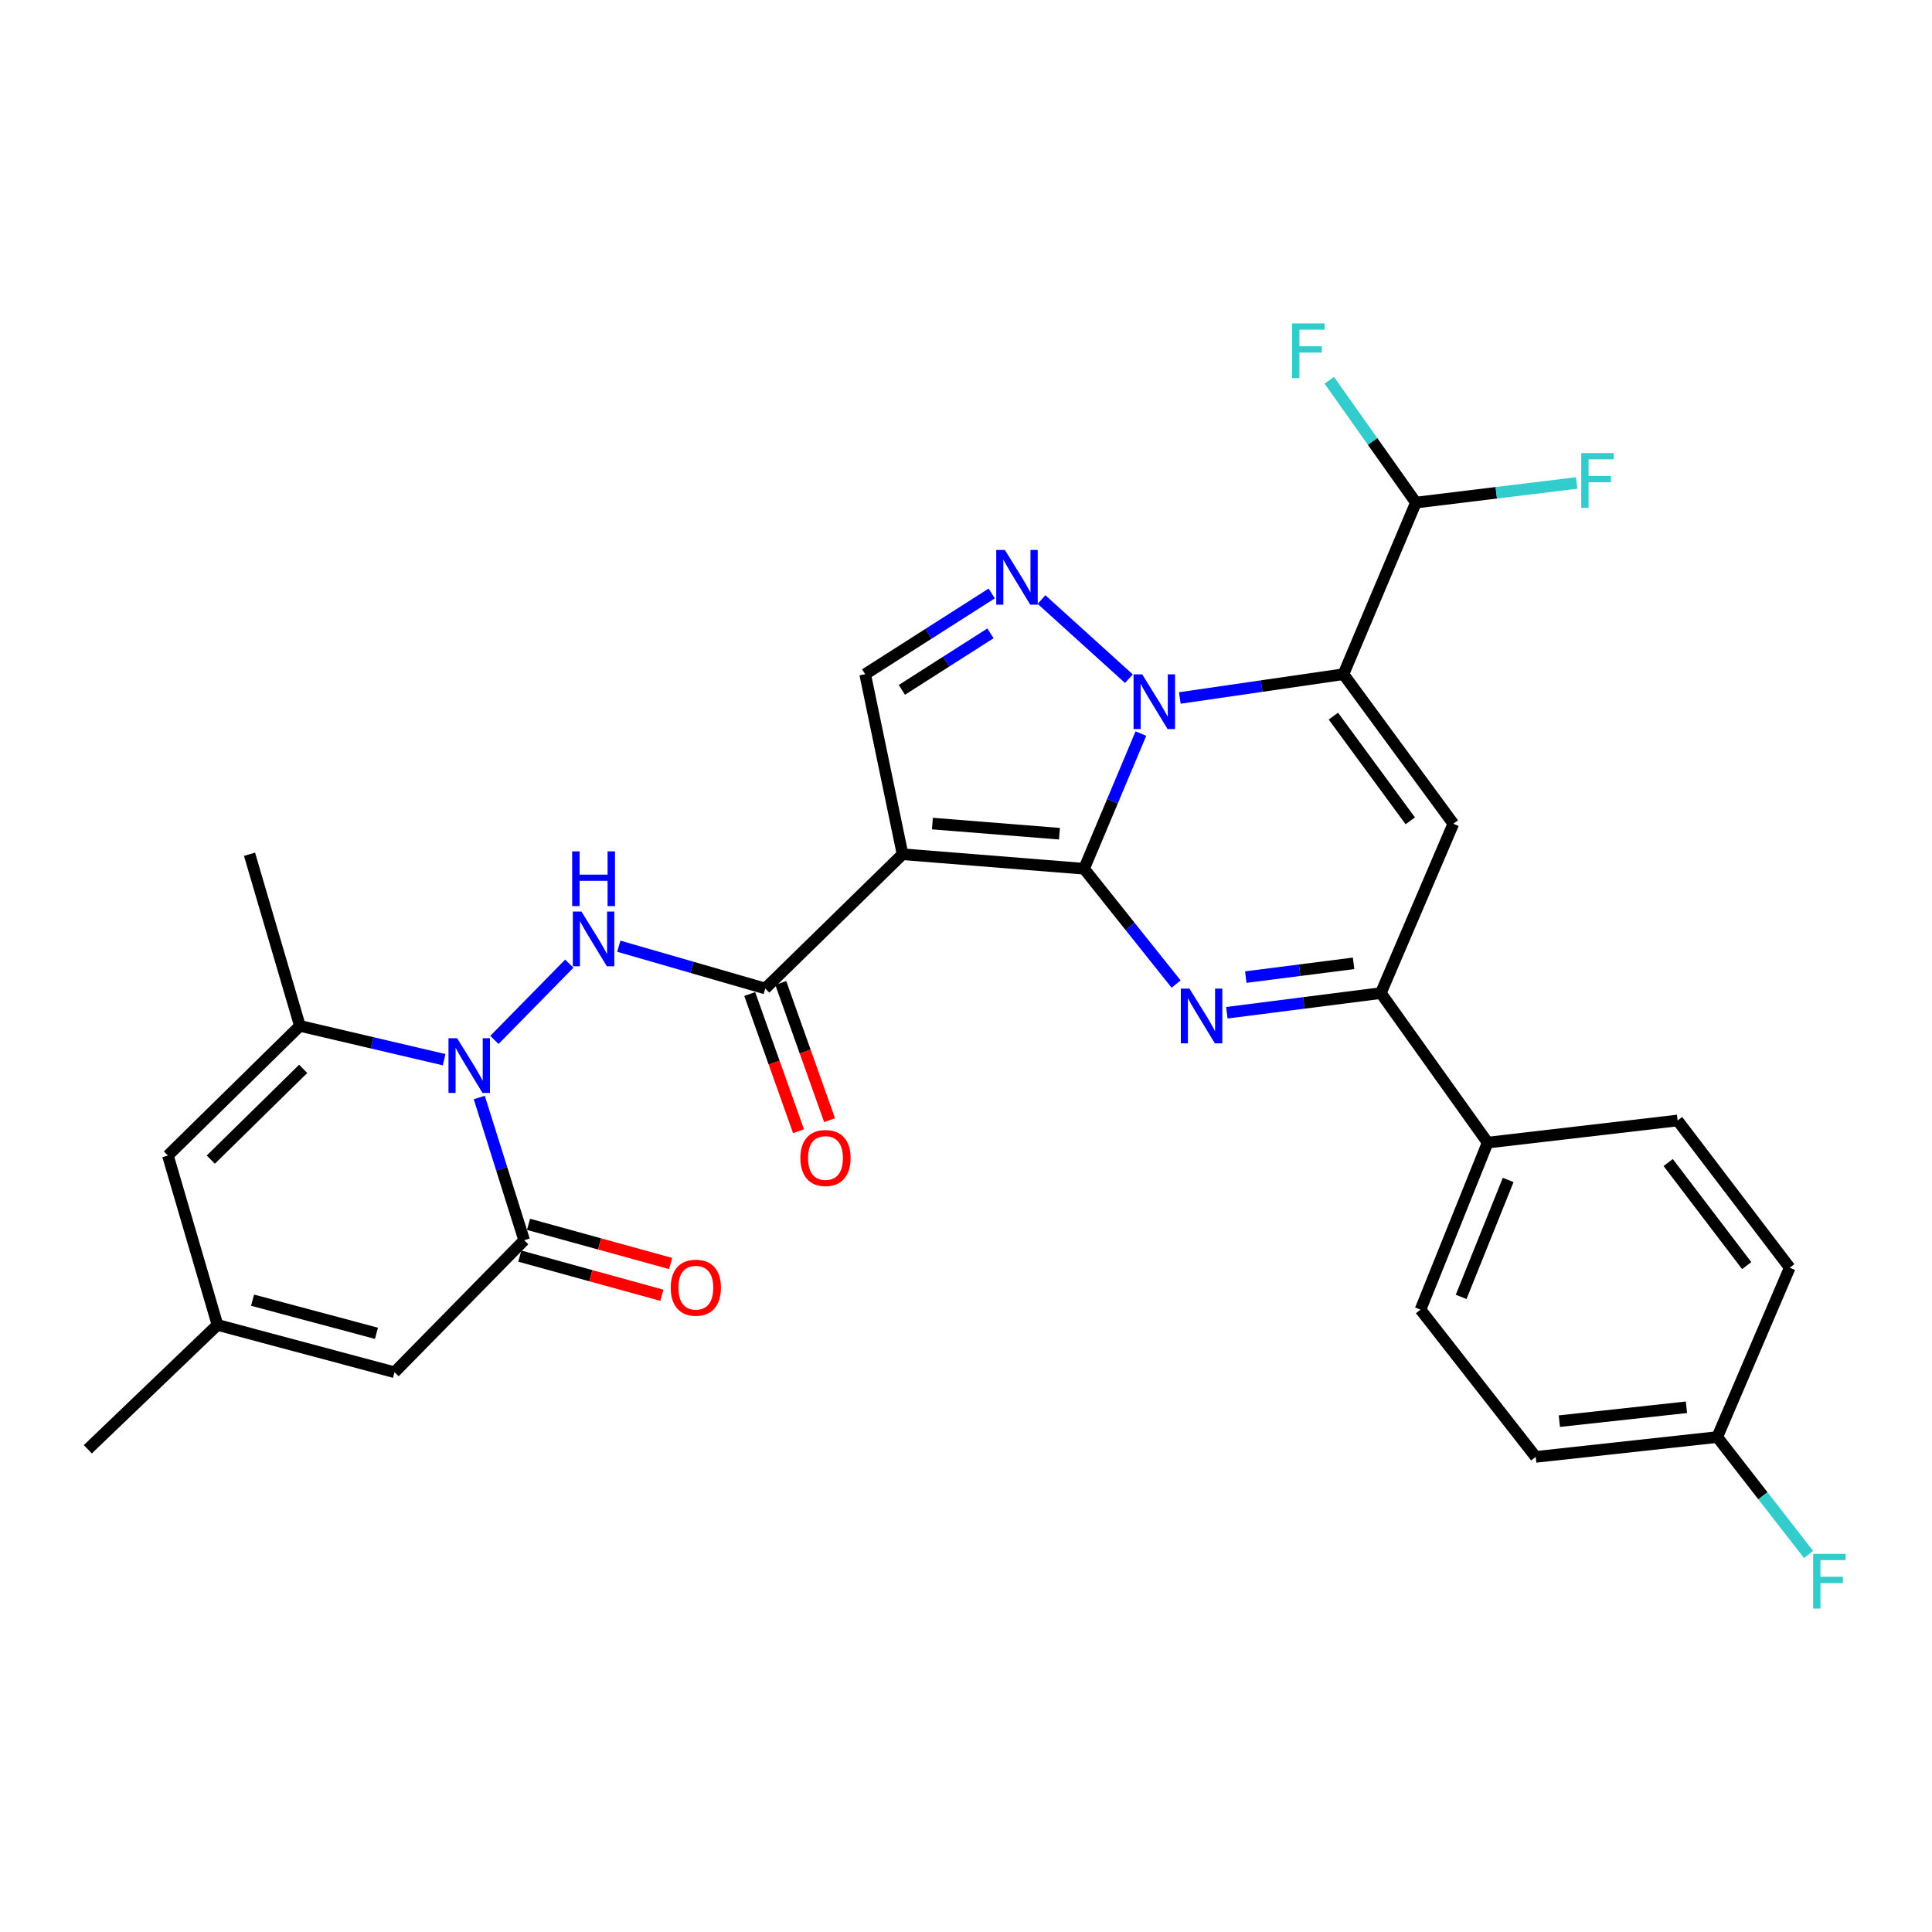 <?xml version='1.0' encoding='iso-8859-1'?>
<svg version='1.1' baseProfile='full'
              xmlns='http://www.w3.org/2000/svg'
                      xmlns:rdkit='http://www.rdkit.org/xml'
                      xmlns:xlink='http://www.w3.org/1999/xlink'
                  xml:space='preserve'
width='1000px' height='1000px' viewBox='0 0 1000 1000'>
<!-- END OF HEADER -->
<rect style='opacity:1.0;fill:#FFFFFF;stroke:none' width='1000' height='1000' x='0' y='0'> </rect>
<path class='bond-0' d='M 561.114,449.664 L 575.818,414.68' style='fill:none;fill-rule:evenodd;stroke:#000000;stroke-width:6px;stroke-linecap:butt;stroke-linejoin:miter;stroke-opacity:1' />
<path class='bond-0' d='M 575.818,414.68 L 590.523,379.695' style='fill:none;fill-rule:evenodd;stroke:#0000FF;stroke-width:6px;stroke-linecap:butt;stroke-linejoin:miter;stroke-opacity:1' />
<path class='bond-2' d='M 561.114,449.664 L 467.162,442.158' style='fill:none;fill-rule:evenodd;stroke:#000000;stroke-width:6px;stroke-linecap:butt;stroke-linejoin:miter;stroke-opacity:1' />
<path class='bond-2' d='M 548.38,431.533 L 482.613,426.278' style='fill:none;fill-rule:evenodd;stroke:#000000;stroke-width:6px;stroke-linecap:butt;stroke-linejoin:miter;stroke-opacity:1' />
<path class='bond-3' d='M 561.114,449.664 L 584.934,479.509' style='fill:none;fill-rule:evenodd;stroke:#000000;stroke-width:6px;stroke-linecap:butt;stroke-linejoin:miter;stroke-opacity:1' />
<path class='bond-3' d='M 584.934,479.509 L 608.754,509.354' style='fill:none;fill-rule:evenodd;stroke:#0000FF;stroke-width:6px;stroke-linecap:butt;stroke-linejoin:miter;stroke-opacity:1' />
<path class='bond-1' d='M 610.674,361.271 L 653.024,355.117' style='fill:none;fill-rule:evenodd;stroke:#0000FF;stroke-width:6px;stroke-linecap:butt;stroke-linejoin:miter;stroke-opacity:1' />
<path class='bond-1' d='M 653.024,355.117 L 695.374,348.964' style='fill:none;fill-rule:evenodd;stroke:#000000;stroke-width:6px;stroke-linecap:butt;stroke-linejoin:miter;stroke-opacity:1' />
<path class='bond-5' d='M 584.323,351.294 L 539.082,310.323' style='fill:none;fill-rule:evenodd;stroke:#0000FF;stroke-width:6px;stroke-linecap:butt;stroke-linejoin:miter;stroke-opacity:1' />
<path class='bond-16' d='M 695.374,348.964 L 732.867,260.14' style='fill:none;fill-rule:evenodd;stroke:#000000;stroke-width:6px;stroke-linecap:butt;stroke-linejoin:miter;stroke-opacity:1' />
<path class='bond-31' d='M 695.374,348.964 L 752.24,426.368' style='fill:none;fill-rule:evenodd;stroke:#000000;stroke-width:6px;stroke-linecap:butt;stroke-linejoin:miter;stroke-opacity:1' />
<path class='bond-31' d='M 690.155,370.675 L 729.962,424.858' style='fill:none;fill-rule:evenodd;stroke:#000000;stroke-width:6px;stroke-linecap:butt;stroke-linejoin:miter;stroke-opacity:1' />
<path class='bond-7' d='M 467.162,442.158 L 396.089,511.639' style='fill:none;fill-rule:evenodd;stroke:#000000;stroke-width:6px;stroke-linecap:butt;stroke-linejoin:miter;stroke-opacity:1' />
<path class='bond-12' d='M 467.162,442.158 L 447.809,348.964' style='fill:none;fill-rule:evenodd;stroke:#000000;stroke-width:6px;stroke-linecap:butt;stroke-linejoin:miter;stroke-opacity:1' />
<path class='bond-9' d='M 635.01,524.195 L 674.869,519.106' style='fill:none;fill-rule:evenodd;stroke:#0000FF;stroke-width:6px;stroke-linecap:butt;stroke-linejoin:miter;stroke-opacity:1' />
<path class='bond-9' d='M 674.869,519.106 L 714.727,514.017' style='fill:none;fill-rule:evenodd;stroke:#000000;stroke-width:6px;stroke-linecap:butt;stroke-linejoin:miter;stroke-opacity:1' />
<path class='bond-9' d='M 644.808,505.746 L 672.708,502.184' style='fill:none;fill-rule:evenodd;stroke:#0000FF;stroke-width:6px;stroke-linecap:butt;stroke-linejoin:miter;stroke-opacity:1' />
<path class='bond-9' d='M 672.708,502.184 L 700.609,498.622' style='fill:none;fill-rule:evenodd;stroke:#000000;stroke-width:6px;stroke-linecap:butt;stroke-linejoin:miter;stroke-opacity:1' />
<path class='bond-4' d='M 255.91,538.261 L 294.665,498.787' style='fill:none;fill-rule:evenodd;stroke:#0000FF;stroke-width:6px;stroke-linecap:butt;stroke-linejoin:miter;stroke-opacity:1' />
<path class='bond-8' d='M 248.073,568.068 L 259.69,605.003' style='fill:none;fill-rule:evenodd;stroke:#0000FF;stroke-width:6px;stroke-linecap:butt;stroke-linejoin:miter;stroke-opacity:1' />
<path class='bond-8' d='M 259.69,605.003 L 271.307,641.937' style='fill:none;fill-rule:evenodd;stroke:#000000;stroke-width:6px;stroke-linecap:butt;stroke-linejoin:miter;stroke-opacity:1' />
<path class='bond-11' d='M 229.883,548.495 L 192.554,539.748' style='fill:none;fill-rule:evenodd;stroke:#0000FF;stroke-width:6px;stroke-linecap:butt;stroke-linejoin:miter;stroke-opacity:1' />
<path class='bond-11' d='M 192.554,539.748 L 155.225,531.001' style='fill:none;fill-rule:evenodd;stroke:#000000;stroke-width:6px;stroke-linecap:butt;stroke-linejoin:miter;stroke-opacity:1' />
<path class='bond-30' d='M 513.317,307.167 L 480.563,328.066' style='fill:none;fill-rule:evenodd;stroke:#0000FF;stroke-width:6px;stroke-linecap:butt;stroke-linejoin:miter;stroke-opacity:1' />
<path class='bond-30' d='M 480.563,328.066 L 447.809,348.964' style='fill:none;fill-rule:evenodd;stroke:#000000;stroke-width:6px;stroke-linecap:butt;stroke-linejoin:miter;stroke-opacity:1' />
<path class='bond-30' d='M 512.667,327.818 L 489.739,342.447' style='fill:none;fill-rule:evenodd;stroke:#0000FF;stroke-width:6px;stroke-linecap:butt;stroke-linejoin:miter;stroke-opacity:1' />
<path class='bond-30' d='M 489.739,342.447 L 466.811,357.077' style='fill:none;fill-rule:evenodd;stroke:#000000;stroke-width:6px;stroke-linecap:butt;stroke-linejoin:miter;stroke-opacity:1' />
<path class='bond-6' d='M 752.24,426.368 L 714.727,514.017' style='fill:none;fill-rule:evenodd;stroke:#000000;stroke-width:6px;stroke-linecap:butt;stroke-linejoin:miter;stroke-opacity:1' />
<path class='bond-10' d='M 396.089,511.639 L 358.189,500.695' style='fill:none;fill-rule:evenodd;stroke:#000000;stroke-width:6px;stroke-linecap:butt;stroke-linejoin:miter;stroke-opacity:1' />
<path class='bond-10' d='M 358.189,500.695 L 320.288,489.751' style='fill:none;fill-rule:evenodd;stroke:#0000FF;stroke-width:6px;stroke-linecap:butt;stroke-linejoin:miter;stroke-opacity:1' />
<path class='bond-19' d='M 388.053,514.497 L 400.683,550.004' style='fill:none;fill-rule:evenodd;stroke:#000000;stroke-width:6px;stroke-linecap:butt;stroke-linejoin:miter;stroke-opacity:1' />
<path class='bond-19' d='M 400.683,550.004 L 413.313,585.51' style='fill:none;fill-rule:evenodd;stroke:#FF0000;stroke-width:6px;stroke-linecap:butt;stroke-linejoin:miter;stroke-opacity:1' />
<path class='bond-19' d='M 404.126,508.78 L 416.756,544.286' style='fill:none;fill-rule:evenodd;stroke:#000000;stroke-width:6px;stroke-linecap:butt;stroke-linejoin:miter;stroke-opacity:1' />
<path class='bond-19' d='M 416.756,544.286 L 429.386,579.792' style='fill:none;fill-rule:evenodd;stroke:#FF0000;stroke-width:6px;stroke-linecap:butt;stroke-linejoin:miter;stroke-opacity:1' />
<path class='bond-13' d='M 271.307,641.937 L 204.195,710.271' style='fill:none;fill-rule:evenodd;stroke:#000000;stroke-width:6px;stroke-linecap:butt;stroke-linejoin:miter;stroke-opacity:1' />
<path class='bond-18' d='M 269.04,650.16 L 305.814,660.296' style='fill:none;fill-rule:evenodd;stroke:#000000;stroke-width:6px;stroke-linecap:butt;stroke-linejoin:miter;stroke-opacity:1' />
<path class='bond-18' d='M 305.814,660.296 L 342.589,670.432' style='fill:none;fill-rule:evenodd;stroke:#FF0000;stroke-width:6px;stroke-linecap:butt;stroke-linejoin:miter;stroke-opacity:1' />
<path class='bond-18' d='M 273.573,633.714 L 310.347,643.85' style='fill:none;fill-rule:evenodd;stroke:#000000;stroke-width:6px;stroke-linecap:butt;stroke-linejoin:miter;stroke-opacity:1' />
<path class='bond-18' d='M 310.347,643.85 L 347.122,653.986' style='fill:none;fill-rule:evenodd;stroke:#FF0000;stroke-width:6px;stroke-linecap:butt;stroke-linejoin:miter;stroke-opacity:1' />
<path class='bond-17' d='M 714.727,514.017 L 770.01,591.412' style='fill:none;fill-rule:evenodd;stroke:#000000;stroke-width:6px;stroke-linecap:butt;stroke-linejoin:miter;stroke-opacity:1' />
<path class='bond-14' d='M 155.225,531.001 L 86.91,598.112' style='fill:none;fill-rule:evenodd;stroke:#000000;stroke-width:6px;stroke-linecap:butt;stroke-linejoin:miter;stroke-opacity:1' />
<path class='bond-14' d='M 156.933,553.238 L 109.112,600.216' style='fill:none;fill-rule:evenodd;stroke:#000000;stroke-width:6px;stroke-linecap:butt;stroke-linejoin:miter;stroke-opacity:1' />
<path class='bond-28' d='M 155.225,531.001 L 129.152,442.158' style='fill:none;fill-rule:evenodd;stroke:#000000;stroke-width:6px;stroke-linecap:butt;stroke-linejoin:miter;stroke-opacity:1' />
<path class='bond-33' d='M 204.195,710.271 L 112.575,685.781' style='fill:none;fill-rule:evenodd;stroke:#000000;stroke-width:6px;stroke-linecap:butt;stroke-linejoin:miter;stroke-opacity:1' />
<path class='bond-33' d='M 194.858,690.116 L 130.724,672.973' style='fill:none;fill-rule:evenodd;stroke:#000000;stroke-width:6px;stroke-linecap:butt;stroke-linejoin:miter;stroke-opacity:1' />
<path class='bond-15' d='M 86.91,598.112 L 112.575,685.781' style='fill:none;fill-rule:evenodd;stroke:#000000;stroke-width:6px;stroke-linecap:butt;stroke-linejoin:miter;stroke-opacity:1' />
<path class='bond-29' d='M 112.575,685.781 L 45.455,750.134' style='fill:none;fill-rule:evenodd;stroke:#000000;stroke-width:6px;stroke-linecap:butt;stroke-linejoin:miter;stroke-opacity:1' />
<path class='bond-22' d='M 732.867,260.14 L 774.473,255.064' style='fill:none;fill-rule:evenodd;stroke:#000000;stroke-width:6px;stroke-linecap:butt;stroke-linejoin:miter;stroke-opacity:1' />
<path class='bond-22' d='M 774.473,255.064 L 816.079,249.988' style='fill:none;fill-rule:evenodd;stroke:#33CCCC;stroke-width:6px;stroke-linecap:butt;stroke-linejoin:miter;stroke-opacity:1' />
<path class='bond-23' d='M 732.867,260.14 L 710.45,228.489' style='fill:none;fill-rule:evenodd;stroke:#000000;stroke-width:6px;stroke-linecap:butt;stroke-linejoin:miter;stroke-opacity:1' />
<path class='bond-23' d='M 710.45,228.489 L 688.033,196.839' style='fill:none;fill-rule:evenodd;stroke:#33CCCC;stroke-width:6px;stroke-linecap:butt;stroke-linejoin:miter;stroke-opacity:1' />
<path class='bond-20' d='M 770.01,591.412 L 735.246,677.876' style='fill:none;fill-rule:evenodd;stroke:#000000;stroke-width:6px;stroke-linecap:butt;stroke-linejoin:miter;stroke-opacity:1' />
<path class='bond-20' d='M 780.624,610.745 L 756.289,671.271' style='fill:none;fill-rule:evenodd;stroke:#000000;stroke-width:6px;stroke-linecap:butt;stroke-linejoin:miter;stroke-opacity:1' />
<path class='bond-21' d='M 770.01,591.412 L 868.322,579.963' style='fill:none;fill-rule:evenodd;stroke:#000000;stroke-width:6px;stroke-linecap:butt;stroke-linejoin:miter;stroke-opacity:1' />
<path class='bond-26' d='M 735.246,677.876 L 794.88,754.086' style='fill:none;fill-rule:evenodd;stroke:#000000;stroke-width:6px;stroke-linecap:butt;stroke-linejoin:miter;stroke-opacity:1' />
<path class='bond-25' d='M 868.322,579.963 L 926.363,656.163' style='fill:none;fill-rule:evenodd;stroke:#000000;stroke-width:6px;stroke-linecap:butt;stroke-linejoin:miter;stroke-opacity:1' />
<path class='bond-25' d='M 863.457,601.73 L 904.085,655.07' style='fill:none;fill-rule:evenodd;stroke:#000000;stroke-width:6px;stroke-linecap:butt;stroke-linejoin:miter;stroke-opacity:1' />
<path class='bond-24' d='M 888.841,743.822 L 926.363,656.163' style='fill:none;fill-rule:evenodd;stroke:#000000;stroke-width:6px;stroke-linecap:butt;stroke-linejoin:miter;stroke-opacity:1' />
<path class='bond-27' d='M 888.841,743.822 L 912.474,774.204' style='fill:none;fill-rule:evenodd;stroke:#000000;stroke-width:6px;stroke-linecap:butt;stroke-linejoin:miter;stroke-opacity:1' />
<path class='bond-27' d='M 912.474,774.204 L 936.108,804.586' style='fill:none;fill-rule:evenodd;stroke:#33CCCC;stroke-width:6px;stroke-linecap:butt;stroke-linejoin:miter;stroke-opacity:1' />
<path class='bond-32' d='M 888.841,743.822 L 794.88,754.086' style='fill:none;fill-rule:evenodd;stroke:#000000;stroke-width:6px;stroke-linecap:butt;stroke-linejoin:miter;stroke-opacity:1' />
<path class='bond-32' d='M 872.894,728.402 L 807.121,735.587' style='fill:none;fill-rule:evenodd;stroke:#000000;stroke-width:6px;stroke-linecap:butt;stroke-linejoin:miter;stroke-opacity:1' />
<path  class='atom-1' d='M 591.2 349.03
L 600.48 364.03
Q 601.4 365.51, 602.88 368.19
Q 604.36 370.87, 604.44 371.03
L 604.44 349.03
L 608.2 349.03
L 608.2 377.35
L 604.32 377.35
L 594.36 360.95
Q 593.2 359.03, 591.96 356.83
Q 590.76 354.63, 590.4 353.95
L 590.4 377.35
L 586.72 377.35
L 586.72 349.03
L 591.2 349.03
' fill='#0000FF'/>
<path  class='atom-4' d='M 615.672 511.704
L 624.952 526.704
Q 625.872 528.184, 627.352 530.864
Q 628.832 533.544, 628.912 533.704
L 628.912 511.704
L 632.672 511.704
L 632.672 540.024
L 628.792 540.024
L 618.832 523.624
Q 617.672 521.704, 616.432 519.504
Q 615.232 517.304, 614.872 516.624
L 614.872 540.024
L 611.192 540.024
L 611.192 511.704
L 615.672 511.704
' fill='#0000FF'/>
<path  class='atom-5' d='M 236.614 537.379
L 245.894 552.379
Q 246.814 553.859, 248.294 556.539
Q 249.774 559.219, 249.854 559.379
L 249.854 537.379
L 253.614 537.379
L 253.614 565.699
L 249.734 565.699
L 239.774 549.299
Q 238.614 547.379, 237.374 545.179
Q 236.174 542.979, 235.814 542.299
L 235.814 565.699
L 232.134 565.699
L 232.134 537.379
L 236.614 537.379
' fill='#0000FF'/>
<path  class='atom-6' d='M 520.128 284.668
L 529.408 299.668
Q 530.328 301.148, 531.808 303.828
Q 533.288 306.508, 533.368 306.668
L 533.368 284.668
L 537.128 284.668
L 537.128 312.988
L 533.248 312.988
L 523.288 296.588
Q 522.128 294.668, 520.888 292.468
Q 519.688 290.268, 519.328 289.588
L 519.328 312.988
L 515.648 312.988
L 515.648 284.668
L 520.128 284.668
' fill='#0000FF'/>
<path  class='atom-11' d='M 300.976 471.823
L 310.256 486.823
Q 311.176 488.303, 312.656 490.983
Q 314.136 493.663, 314.216 493.823
L 314.216 471.823
L 317.976 471.823
L 317.976 500.143
L 314.096 500.143
L 304.136 483.743
Q 302.976 481.823, 301.736 479.623
Q 300.536 477.423, 300.176 476.743
L 300.176 500.143
L 296.496 500.143
L 296.496 471.823
L 300.976 471.823
' fill='#0000FF'/>
<path  class='atom-11' d='M 296.156 440.671
L 299.996 440.671
L 299.996 452.711
L 314.476 452.711
L 314.476 440.671
L 318.316 440.671
L 318.316 468.991
L 314.476 468.991
L 314.476 455.911
L 299.996 455.911
L 299.996 468.991
L 296.156 468.991
L 296.156 440.671
' fill='#0000FF'/>
<path  class='atom-19' d='M 347.159 666.507
Q 347.159 659.707, 350.519 655.907
Q 353.879 652.107, 360.159 652.107
Q 366.439 652.107, 369.799 655.907
Q 373.159 659.707, 373.159 666.507
Q 373.159 673.387, 369.759 677.307
Q 366.359 681.187, 360.159 681.187
Q 353.919 681.187, 350.519 677.307
Q 347.159 673.427, 347.159 666.507
M 360.159 677.987
Q 364.479 677.987, 366.799 675.107
Q 369.159 672.187, 369.159 666.507
Q 369.159 660.947, 366.799 658.147
Q 364.479 655.307, 360.159 655.307
Q 355.839 655.307, 353.479 658.107
Q 351.159 660.907, 351.159 666.507
Q 351.159 672.227, 353.479 675.107
Q 355.839 677.987, 360.159 677.987
' fill='#FF0000'/>
<path  class='atom-20' d='M 414.271 599.377
Q 414.271 592.577, 417.631 588.777
Q 420.991 584.977, 427.271 584.977
Q 433.551 584.977, 436.911 588.777
Q 440.271 592.577, 440.271 599.377
Q 440.271 606.257, 436.871 610.177
Q 433.471 614.057, 427.271 614.057
Q 421.031 614.057, 417.631 610.177
Q 414.271 606.297, 414.271 599.377
M 427.271 610.857
Q 431.591 610.857, 433.911 607.977
Q 436.271 605.057, 436.271 599.377
Q 436.271 593.817, 433.911 591.017
Q 431.591 588.177, 427.271 588.177
Q 422.951 588.177, 420.591 590.977
Q 418.271 593.777, 418.271 599.377
Q 418.271 605.097, 420.591 607.977
Q 422.951 610.857, 427.271 610.857
' fill='#FF0000'/>
<path  class='atom-23' d='M 818.447 234.512
L 835.287 234.512
L 835.287 237.752
L 822.247 237.752
L 822.247 246.352
L 833.847 246.352
L 833.847 249.632
L 822.247 249.632
L 822.247 262.832
L 818.447 262.832
L 818.447 234.512
' fill='#33CCCC'/>
<path  class='atom-24' d='M 668.785 167.391
L 685.625 167.391
L 685.625 170.631
L 672.585 170.631
L 672.585 179.231
L 684.185 179.231
L 684.185 182.511
L 672.585 182.511
L 672.585 195.711
L 668.785 195.711
L 668.785 167.391
' fill='#33CCCC'/>
<path  class='atom-28' d='M 938.471 804.289
L 955.311 804.289
L 955.311 807.529
L 942.271 807.529
L 942.271 816.129
L 953.871 816.129
L 953.871 819.409
L 942.271 819.409
L 942.271 832.609
L 938.471 832.609
L 938.471 804.289
' fill='#33CCCC'/>
</svg>
